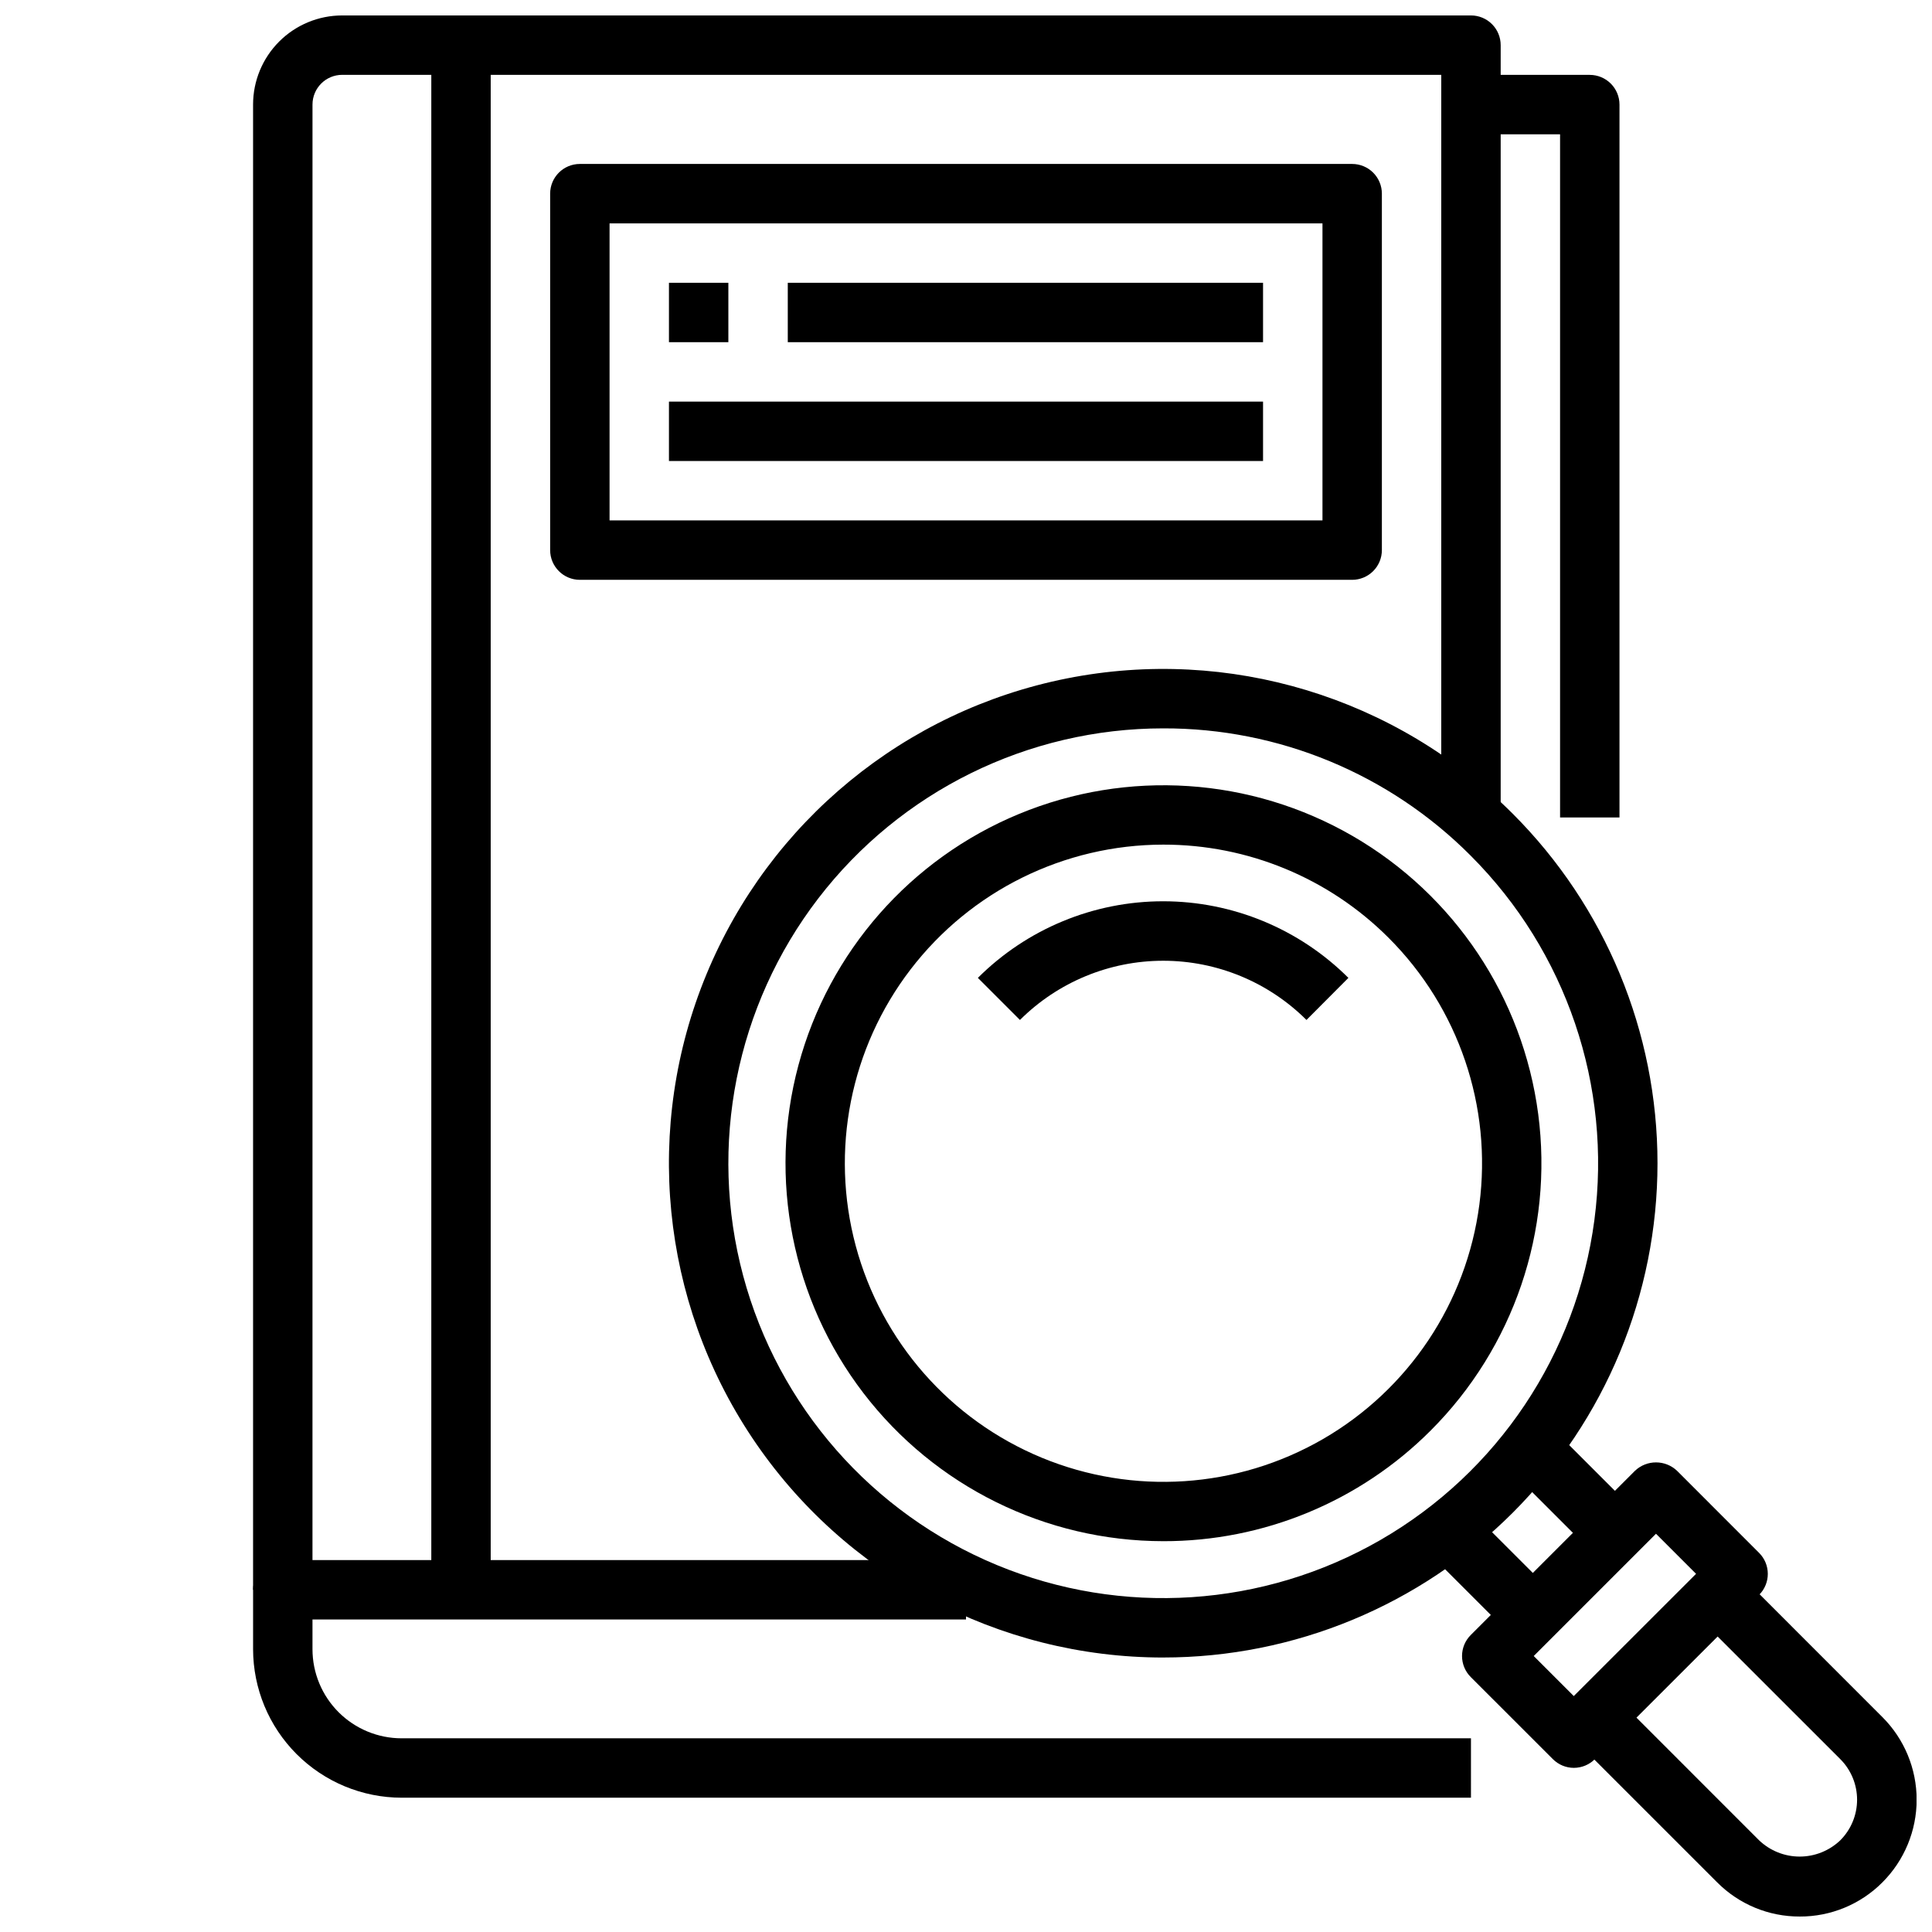 <?xml version="1.0" encoding="UTF-8"?>
<!-- Uploaded to: SVG Repo, www.svgrepo.com, Generator: SVG Repo Mixer Tools -->
<svg width="800px" height="800px" version="1.1" viewBox="144 144 512 512" xmlns="http://www.w3.org/2000/svg">
 <defs>
  <clipPath id="b">
   <path d="m558 558h93.902v93.902h-93.902z"/>
  </clipPath>
  <clipPath id="a">
   <path d="m211 148.09h331v417.91h-331z"/>
  </clipPath>
 </defs>
 <path d="m452.27 583.26c-43.75 0.004-84.613-21.836-108.92-58.211-24.305-36.379-28.848-82.488-12.105-122.91 16.742-40.418 52.555-69.812 95.465-78.344 42.91-8.535 87.246 4.914 118.18 35.852 24.566 24.562 38.363 57.879 38.363 92.621 0 34.738-13.801 68.059-38.363 92.621-24.566 24.566-57.883 38.367-92.621 38.367zm0-246.24v0.004c-35.828 0-69.621 16.664-91.434 45.086-21.809 28.426-29.16 65.379-19.887 99.988 9.273 34.605 34.113 62.934 67.215 76.645 33.102 13.711 70.699 11.246 101.73-6.668 31.027-17.914 51.961-49.238 56.637-84.762 4.68-35.523-7.434-71.199-32.766-96.535-21.566-21.684-50.91-33.84-81.492-33.754z"/>
 <path d="m522.88 555.78 11.133-11.133 21.766 21.762-11.133 11.133z"/>
 <path d="m544.64 534.02 11.133-11.133 21.766 21.766-11.133 11.133z"/>
 <path d="m452.27 552.43c-31.141-0.02-60.5-14.52-79.441-39.234-18.941-24.715-25.312-56.836-17.234-86.91 8.074-30.074 29.68-54.68 58.457-66.582 28.773-11.898 61.449-9.738 88.406 5.844 26.961 15.586 45.137 42.824 49.184 73.699 4.051 30.875-6.492 61.875-28.523 83.883-18.781 18.801-44.273 29.344-70.848 29.301zm0-184.59v-0.004c-26.25 0.02-50.996 12.242-66.965 33.078-15.965 20.836-21.332 47.91-14.523 73.262 6.809 25.352 25.02 46.094 49.277 56.125 24.254 10.031 51.797 8.211 74.523-4.926 22.727-13.137 38.047-36.098 41.461-62.125 3.414-26.023-5.473-52.156-24.043-70.711-15.832-15.852-37.328-24.738-59.73-24.703z"/>
 <path d="m490.23 414.3c-10.078-10.047-23.73-15.691-37.965-15.691s-27.887 5.644-37.969 15.691l-11.152-11.152c13.031-13 30.688-20.301 49.098-20.301 18.406 0 36.062 7.301 49.098 20.301z"/>
 <path d="m561.09 612.5c-2.086 0-4.086-0.832-5.562-2.309l-21.766-21.758c-1.48-1.477-2.309-3.481-2.309-5.566 0-2.09 0.828-4.094 2.309-5.57l43.531-43.531c3.121-2.953 8.008-2.953 11.129 0l21.758 21.766c3.074 3.074 3.074 8.055 0 11.129l-43.531 43.531c-1.473 1.477-3.473 2.305-5.559 2.309zm-10.637-29.637 10.637 10.637 32.402-32.402-10.637-10.637z"/>
 <g clip-path="url(#b)">
  <path d="m620.94 651.9c-8.215 0.027-16.094-3.238-21.883-9.066l-38.094-38.086c-3.074-3.074-3.074-8.059 0-11.133l32.684-32.652c1.477-1.477 3.481-2.305 5.566-2.305 2.09 0 4.09 0.828 5.566 2.305l38.086 38.094c5.805 5.805 9.066 13.68 9.066 21.887 0 8.211-3.262 16.086-9.066 21.891-5.801 5.832-13.699 9.098-21.926 9.066zm-43.297-52.742 32.535 32.543c2.898 2.766 6.754 4.312 10.758 4.312 4.008 0 7.859-1.547 10.758-4.312 2.852-2.852 4.453-6.723 4.453-10.758 0-4.031-1.602-7.902-4.453-10.758l-32.535-32.523z"/>
 </g>
 <g clip-path="url(#a)">
  <path d="m226.81 565.31h-15.742v-393.6c0-6.266 2.488-12.27 6.918-16.699 4.426-4.43 10.434-6.918 16.699-6.918h299.14c2.086 0 4.09 0.828 5.566 2.305 1.477 1.477 2.305 3.481 2.305 5.566v204.67h-15.746v-196.8h-291.26c-4.348 0-7.875 3.527-7.875 7.875z"/>
 </g>
 <path d="m533.82 620.41h-283.39c-10.434-0.012-20.438-4.164-27.816-11.539-7.379-7.379-11.531-17.387-11.543-27.82v-15.742c0-4.348 3.523-7.875 7.871-7.875h181.06v15.742l-173.19 0.004v7.871c0 6.266 2.488 12.27 6.918 16.699 4.43 4.43 10.438 6.918 16.699 6.918h283.39z"/>
 <path d="m573.18 360.64h-15.746v-181.05h-23.613v-15.746h31.488c2.086 0 4.09 0.832 5.566 2.309 1.477 1.477 2.305 3.477 2.305 5.566z"/>
 <path d="m258.3 155.96h15.742v409.34h-15.742z"/>
 <path d="m502.34 297.66h-204.67c-4.348 0-7.875-3.527-7.875-7.875v-94.465c0-4.348 3.527-7.871 7.875-7.871h204.67c2.086 0 4.09 0.832 5.566 2.305 1.477 1.477 2.305 3.481 2.305 5.566v94.465c0 2.09-0.828 4.09-2.305 5.566-1.477 1.477-3.481 2.309-5.566 2.309zm-196.8-15.746h188.93v-78.719h-188.93z"/>
 <path d="m321.28 218.94h15.742v15.742h-15.742z"/>
 <path d="m352.77 218.94h125.95v15.742h-125.95z"/>
 <path d="m321.28 250.43h157.44v15.742h-157.44z"/>
</svg>